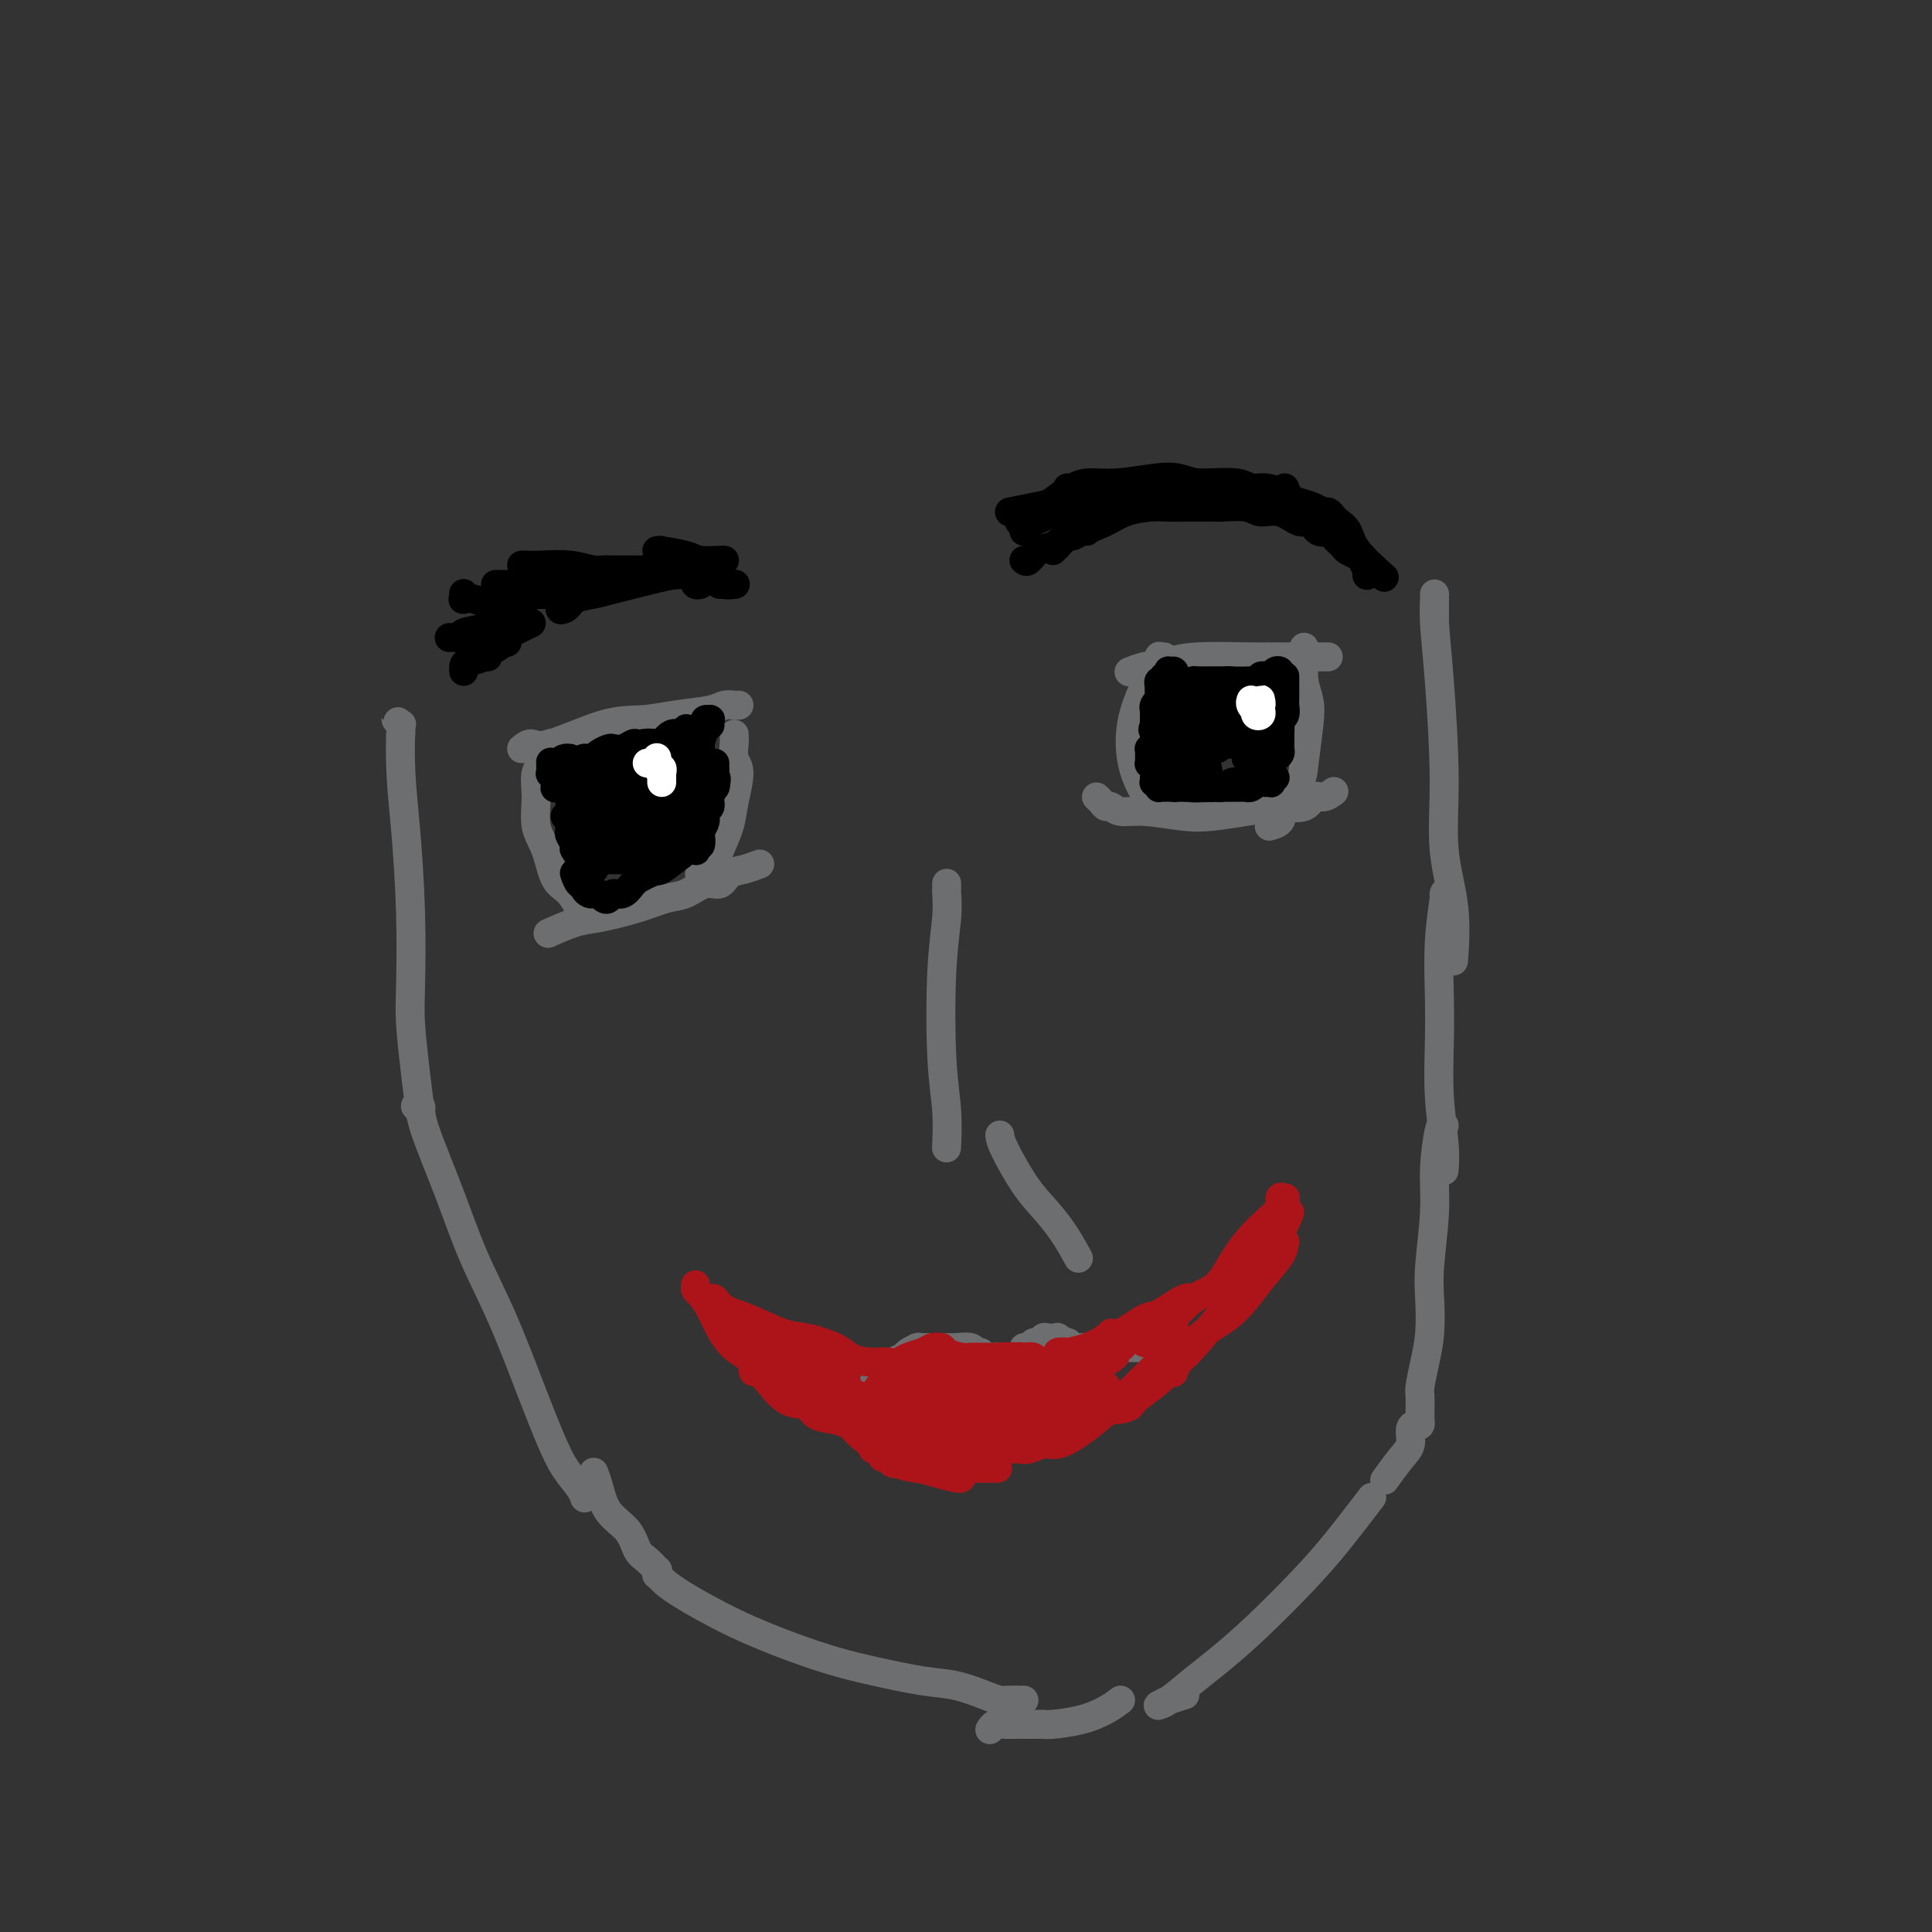 <svg viewBox='0 0 400 400' version='1.1' xmlns='http://www.w3.org/2000/svg' xmlns:xlink='http://www.w3.org/1999/xlink'><rect x="0" y="0" width="400" height="400" fill="#333333" stroke="none"/><g fill='none' stroke='#6D6E70' stroke-width='6' stroke-linecap='round' stroke-linejoin='round'><path d='M83,152c-0.038,-0.886 -0.077,-1.771 0,-2c0.077,-0.229 0.269,0.199 0,0c-0.269,-0.199 -0.997,-1.024 -1,-1c-0.003,0.024 0.721,0.897 1,1c0.279,0.103 0.113,-0.564 0,1c-0.113,1.564 -0.175,5.358 0,9c0.175,3.642 0.585,7.131 1,12c0.415,4.869 0.833,11.117 1,17c0.167,5.883 0.083,11.402 0,15c-0.083,3.598 -0.167,5.274 0,8c0.167,2.726 0.583,6.503 1,10c0.417,3.497 0.833,6.713 1,8c0.167,1.287 0.083,0.643 0,0'/><path d='M87,230c0.144,-0.403 0.288,-0.805 0,-1c-0.288,-0.195 -1.009,-0.182 -1,0c0.009,0.182 0.748,0.533 1,1c0.252,0.467 0.016,1.052 1,4c0.984,2.948 3.187,8.261 5,13c1.813,4.739 3.237,8.903 5,13c1.763,4.097 3.866,8.126 6,13c2.134,4.874 4.299,10.592 6,15c1.701,4.408 2.939,7.507 4,10c1.061,2.493 1.944,4.380 3,6c1.056,1.620 2.284,2.975 3,4c0.716,1.025 0.919,1.722 1,2c0.081,0.278 0.041,0.139 0,0'/><path d='M123,305c0.022,0.057 0.044,0.114 0,0c-0.044,-0.114 -0.153,-0.399 0,0c0.153,0.399 0.568,1.482 1,3c0.432,1.518 0.880,3.472 2,5c1.120,1.528 2.913,2.629 4,4c1.087,1.371 1.468,3.012 2,4c0.532,0.988 1.214,1.322 2,2c0.786,0.678 1.677,1.700 2,2c0.323,0.300 0.079,-0.124 0,0c-0.079,0.124 0.006,0.794 0,1c-0.006,0.206 -0.105,-0.051 0,0c0.105,0.051 0.413,0.412 1,1c0.587,0.588 1.453,1.403 4,3c2.547,1.597 6.774,3.976 11,6c4.226,2.024 8.452,3.693 12,5c3.548,1.307 6.417,2.252 9,3c2.583,0.748 4.880,1.300 8,2c3.120,0.700 7.062,1.546 10,2c2.938,0.454 4.871,0.514 7,1c2.129,0.486 4.455,1.398 6,2c1.545,0.602 2.309,0.893 3,1c0.691,0.107 1.309,0.029 2,0c0.691,-0.029 1.455,-0.008 2,0c0.545,0.008 0.870,0.002 1,0c0.130,-0.002 0.065,-0.001 0,0'/><path d='M297,129c0.000,-0.641 0.000,-1.281 0,-2c-0.000,-0.719 -0.001,-1.516 0,-2c0.001,-0.484 0.003,-0.655 0,-1c-0.003,-0.345 -0.011,-0.864 0,-1c0.011,-0.136 0.039,0.111 0,1c-0.039,0.889 -0.147,2.420 0,5c0.147,2.580 0.547,6.209 1,12c0.453,5.791 0.958,13.742 1,20c0.042,6.258 -0.381,10.822 0,15c0.381,4.178 1.564,7.971 2,12c0.436,4.029 0.125,8.294 0,10c-0.125,1.706 -0.062,0.853 0,0'/><path d='M299,185c-0.030,0.087 -0.060,0.174 0,0c0.060,-0.174 0.211,-0.610 0,1c-0.211,1.610 -0.785,5.266 -1,9c-0.215,3.734 -0.072,7.548 0,11c0.072,3.452 0.072,6.544 0,10c-0.072,3.456 -0.215,7.277 0,11c0.215,3.723 0.789,7.349 1,10c0.211,2.651 0.060,4.329 0,5c-0.060,0.671 -0.030,0.336 0,0'/><path d='M299,233c-0.301,-0.288 -0.603,-0.576 -1,1c-0.397,1.576 -0.890,5.014 -1,8c-0.110,2.986 0.164,5.518 0,9c-0.164,3.482 -0.766,7.914 -1,11c-0.234,3.086 -0.101,4.828 0,7c0.101,2.172 0.171,4.776 0,7c-0.171,2.224 -0.582,4.068 -1,6c-0.418,1.932 -0.844,3.951 -1,5c-0.156,1.049 -0.042,1.128 0,2c0.042,0.872 0.012,2.539 0,3c-0.012,0.461 -0.006,-0.283 0,0c0.006,0.283 0.012,1.594 0,2c-0.012,0.406 -0.040,-0.092 0,0c0.040,0.092 0.150,0.774 0,1c-0.150,0.226 -0.559,-0.005 -1,0c-0.441,0.005 -0.914,0.247 -1,1c-0.086,0.753 0.214,2.016 0,3c-0.214,0.984 -0.942,1.688 -2,3c-1.058,1.312 -2.445,3.232 -3,4c-0.555,0.768 -0.277,0.384 0,0'/><path d='M284,310c-2.412,3.151 -4.825,6.302 -7,9c-2.175,2.698 -4.113,4.944 -7,8c-2.887,3.056 -6.725,6.924 -10,10c-3.275,3.076 -5.989,5.361 -8,7c-2.011,1.639 -3.319,2.633 -5,4c-1.681,1.367 -3.735,3.109 -5,4c-1.265,0.891 -1.739,0.932 -2,1c-0.261,0.068 -0.307,0.163 0,0c0.307,-0.163 0.967,-0.582 2,-1c1.033,-0.418 2.438,-0.834 3,-1c0.562,-0.166 0.281,-0.083 0,0'/><path d='M232,352c-0.867,0.649 -1.734,1.298 -3,2c-1.266,0.702 -2.932,1.456 -5,2c-2.068,0.544 -4.540,0.878 -6,1c-1.460,0.122 -1.909,0.033 -2,0c-0.091,-0.033 0.177,-0.009 0,0c-0.177,0.009 -0.799,0.003 -1,0c-0.201,-0.003 0.020,-0.002 0,0c-0.020,0.002 -0.282,0.004 -1,0c-0.718,-0.004 -1.891,-0.015 -3,0c-1.109,0.015 -2.153,0.056 -3,0c-0.847,-0.056 -1.497,-0.207 -2,0c-0.503,0.207 -0.858,0.774 -1,1c-0.142,0.226 -0.071,0.113 0,0'/><path d='M108,155c0.673,-0.538 1.345,-1.075 2,-1c0.655,0.075 1.292,0.764 4,0c2.708,-0.764 7.488,-2.979 11,-4c3.512,-1.021 5.758,-0.848 8,-1c2.242,-0.152 4.481,-0.629 7,-1c2.519,-0.371 5.320,-0.635 7,-1c1.680,-0.365 2.240,-0.830 3,-1c0.760,-0.170 1.719,-0.046 2,0c0.281,0.046 -0.117,0.012 0,0c0.117,-0.012 0.748,-0.004 1,0c0.252,0.004 0.126,0.002 0,0'/><path d='M234,139c-0.215,0.091 -0.430,0.182 0,0c0.430,-0.182 1.504,-0.637 3,-1c1.496,-0.363 3.413,-0.633 5,-1c1.587,-0.367 2.842,-0.830 6,-1c3.158,-0.170 8.217,-0.045 11,0c2.783,0.045 3.288,0.012 4,0c0.712,-0.012 1.629,-0.003 3,0c1.371,0.003 3.194,0.001 4,0c0.806,-0.001 0.594,-0.000 1,0c0.406,0.000 1.428,0.000 2,0c0.572,-0.000 0.692,-0.000 1,0c0.308,0.000 0.802,0.000 1,0c0.198,-0.000 0.099,-0.000 0,0'/><path d='M114,193c-0.468,0.208 -0.937,0.417 0,0c0.937,-0.417 3.278,-1.458 5,-2c1.722,-0.542 2.824,-0.584 5,-1c2.176,-0.416 5.426,-1.206 8,-2c2.574,-0.794 4.471,-1.593 6,-2c1.529,-0.407 2.691,-0.424 4,-1c1.309,-0.576 2.764,-1.713 4,-2c1.236,-0.287 2.251,0.277 3,0c0.749,-0.277 1.232,-1.394 2,-2c0.768,-0.606 1.822,-0.702 3,-1c1.178,-0.298 2.479,-0.800 3,-1c0.521,-0.200 0.260,-0.100 0,0'/><path d='M227,165c0.330,0.301 0.661,0.601 1,1c0.339,0.399 0.687,0.895 1,1c0.313,0.105 0.591,-0.181 1,0c0.409,0.181 0.950,0.830 2,1c1.050,0.170 2.611,-0.140 5,0c2.389,0.140 5.607,0.731 8,1c2.393,0.269 3.961,0.218 6,0c2.039,-0.218 4.549,-0.602 7,-1c2.451,-0.398 4.844,-0.810 6,-1c1.156,-0.190 1.074,-0.160 2,0c0.926,0.160 2.862,0.449 4,0c1.138,-0.449 1.480,-1.636 2,-2c0.520,-0.364 1.217,0.094 2,0c0.783,-0.094 1.652,-0.741 2,-1c0.348,-0.259 0.174,-0.129 0,0'/><path d='M241,136c-0.440,0.036 -0.881,0.073 -1,0c-0.119,-0.073 0.083,-0.255 0,0c-0.083,0.255 -0.452,0.947 -1,2c-0.548,1.053 -1.275,2.467 -2,4c-0.725,1.533 -1.446,3.185 -2,5c-0.554,1.815 -0.940,3.793 -1,6c-0.060,2.207 0.205,4.644 1,7c0.795,2.356 2.120,4.632 3,6c0.880,1.368 1.314,1.830 2,2c0.686,0.170 1.625,0.049 2,0c0.375,-0.049 0.188,-0.024 0,0'/><path d='M270,134c-0.008,0.292 -0.015,0.583 0,1c0.015,0.417 0.053,0.958 0,2c-0.053,1.042 -0.197,2.584 0,4c0.197,1.416 0.736,2.707 1,4c0.264,1.293 0.255,2.588 0,5c-0.255,2.412 -0.755,5.942 -1,8c-0.245,2.058 -0.234,2.642 -1,4c-0.766,1.358 -2.308,3.488 -3,5c-0.692,1.512 -0.532,2.407 -1,3c-0.468,0.593 -1.562,0.884 -2,1c-0.438,0.116 -0.219,0.058 0,0'/><path d='M114,154c-0.014,-0.069 -0.028,-0.138 0,0c0.028,0.138 0.097,0.483 0,1c-0.097,0.517 -0.360,1.206 -1,2c-0.640,0.794 -1.659,1.694 -2,3c-0.341,1.306 -0.005,3.019 0,5c0.005,1.981 -0.320,4.231 0,6c0.320,1.769 1.284,3.059 2,5c0.716,1.941 1.184,4.534 2,6c0.816,1.466 1.982,1.805 3,3c1.018,1.195 1.890,3.245 3,4c1.110,0.755 2.460,0.216 3,0c0.540,-0.216 0.270,-0.108 0,0'/><path d='M152,152c0.037,0.556 0.074,1.113 0,2c-0.074,0.887 -0.261,2.105 0,3c0.261,0.895 0.968,1.465 1,3c0.032,1.535 -0.612,4.033 -1,6c-0.388,1.967 -0.521,3.403 -1,5c-0.479,1.597 -1.304,3.356 -2,5c-0.696,1.644 -1.264,3.173 -2,4c-0.736,0.827 -1.639,0.950 -2,1c-0.361,0.050 -0.181,0.025 0,0'/></g>
<g fill='none' stroke='#000000' stroke-width='6' stroke-linecap='round' stroke-linejoin='round'><path d='M114,158c0.002,0.061 0.004,0.121 0,0c-0.004,-0.121 -0.015,-0.425 0,0c0.015,0.425 0.057,1.578 0,2c-0.057,0.422 -0.211,0.113 0,0c0.211,-0.113 0.788,-0.030 1,0c0.212,0.030 0.061,0.009 0,0c-0.061,-0.009 -0.030,-0.004 0,0'/><path d='M118,157c-0.301,-0.038 -0.603,-0.077 -1,0c-0.397,0.077 -0.891,0.269 -1,1c-0.109,0.731 0.167,2.000 0,3c-0.167,1.000 -0.777,1.732 -1,2c-0.223,0.268 -0.060,0.072 0,0c0.060,-0.072 0.017,-0.021 0,0c-0.017,0.021 -0.009,0.010 0,0'/><path d='M119,160c0.113,0.241 0.226,0.482 0,1c-0.226,0.518 -0.793,1.314 -1,2c-0.207,0.686 -0.056,1.262 0,2c0.056,0.738 0.016,1.640 0,2c-0.016,0.360 -0.008,0.180 0,0'/><path d='M122,158c0.091,0.158 0.182,0.317 0,1c-0.182,0.683 -0.637,1.892 -1,3c-0.363,1.108 -0.633,2.115 -1,3c-0.367,0.885 -0.830,1.650 -1,3c-0.170,1.350 -0.046,3.287 0,4c0.046,0.713 0.013,0.204 0,0c-0.013,-0.204 -0.007,-0.102 0,0'/><path d='M123,160c0.166,0.613 0.332,1.226 0,2c-0.332,0.774 -1.161,1.710 -2,3c-0.839,1.290 -1.689,2.933 -2,4c-0.311,1.067 -0.084,1.556 0,2c0.084,0.444 0.024,0.841 0,1c-0.024,0.159 -0.012,0.079 0,0'/><path d='M124,157c0.120,-0.388 0.240,-0.775 0,0c-0.240,0.775 -0.838,2.713 -1,4c-0.162,1.287 0.114,1.925 0,3c-0.114,1.075 -0.619,2.589 -1,4c-0.381,1.411 -0.638,2.718 -1,4c-0.362,1.282 -0.828,2.537 -1,3c-0.172,0.463 -0.049,0.132 0,0c0.049,-0.132 0.025,-0.066 0,0'/><path d='M125,157c-0.301,0.455 -0.602,0.910 -1,2c-0.398,1.090 -0.892,2.814 -1,4c-0.108,1.186 0.171,1.833 0,3c-0.171,1.167 -0.792,2.855 -1,4c-0.208,1.145 -0.003,1.746 0,2c0.003,0.254 -0.195,0.161 0,0c0.195,-0.161 0.783,-0.389 1,-1c0.217,-0.611 0.062,-1.603 0,-2c-0.062,-0.397 -0.031,-0.198 0,0'/><path d='M126,160c-0.332,0.571 -0.664,1.142 -1,2c-0.336,0.858 -0.674,2.002 -1,3c-0.326,0.998 -0.638,1.849 -1,3c-0.362,1.151 -0.773,2.602 -1,4c-0.227,1.398 -0.271,2.742 0,3c0.271,0.258 0.856,-0.570 1,-1c0.144,-0.430 -0.154,-0.462 0,-1c0.154,-0.538 0.758,-1.582 1,-2c0.242,-0.418 0.121,-0.209 0,0'/><path d='M127,161c0.091,0.196 0.182,0.391 0,1c-0.182,0.609 -0.637,1.631 -1,3c-0.363,1.369 -0.633,3.085 -1,5c-0.367,1.915 -0.830,4.029 -1,5c-0.170,0.971 -0.046,0.800 0,1c0.046,0.200 0.013,0.771 0,1c-0.013,0.229 -0.007,0.114 0,0'/><path d='M129,158c-0.870,1.788 -1.740,3.577 -2,5c-0.260,1.423 0.091,2.482 0,4c-0.091,1.518 -0.624,3.496 -1,5c-0.376,1.504 -0.594,2.536 -1,3c-0.406,0.464 -0.998,0.362 -1,1c-0.002,0.638 0.588,2.016 1,2c0.412,-0.016 0.647,-1.427 1,-2c0.353,-0.573 0.826,-0.308 1,-1c0.174,-0.692 0.050,-2.341 0,-3c-0.050,-0.659 -0.025,-0.330 0,0'/><path d='M131,161c-0.293,0.267 -0.586,0.534 -1,1c-0.414,0.466 -0.948,1.130 -1,2c-0.052,0.870 0.376,1.947 0,3c-0.376,1.053 -1.558,2.082 -2,3c-0.442,0.918 -0.143,1.723 0,2c0.143,0.277 0.129,0.024 0,0c-0.129,-0.024 -0.375,0.179 0,0c0.375,-0.179 1.370,-0.741 2,-2c0.630,-1.259 0.894,-3.217 1,-4c0.106,-0.783 0.053,-0.392 0,0'/><path d='M132,161c-0.453,0.353 -0.907,0.707 -1,2c-0.093,1.293 0.174,3.526 0,5c-0.174,1.474 -0.789,2.188 -1,3c-0.211,0.812 -0.018,1.723 0,2c0.018,0.277 -0.140,-0.080 0,0c0.140,0.080 0.576,0.599 1,0c0.424,-0.599 0.835,-2.314 1,-3c0.165,-0.686 0.082,-0.343 0,0'/><path d='M133,162c-0.454,-0.030 -0.907,-0.061 -1,1c-0.093,1.061 0.175,3.213 0,5c-0.175,1.787 -0.794,3.210 -1,4c-0.206,0.790 0.001,0.947 0,1c-0.001,0.053 -0.210,0.003 0,0c0.210,-0.003 0.840,0.040 1,0c0.160,-0.040 -0.149,-0.165 0,-1c0.149,-0.835 0.757,-2.382 1,-3c0.243,-0.618 0.122,-0.309 0,0'/><path d='M136,158c-0.876,1.193 -1.753,2.386 -2,4c-0.247,1.614 0.134,3.649 0,5c-0.134,1.351 -0.784,2.019 -1,3c-0.216,0.981 0.002,2.276 0,3c-0.002,0.724 -0.225,0.876 0,1c0.225,0.124 0.897,0.219 1,0c0.103,-0.219 -0.365,-0.752 0,-2c0.365,-1.248 1.562,-3.210 2,-5c0.438,-1.790 0.117,-3.408 0,-5c-0.117,-1.592 -0.031,-3.158 0,-4c0.031,-0.842 0.008,-0.961 0,-1c-0.008,-0.039 -0.002,0.000 0,0c0.002,-0.000 0.001,-0.040 0,1c-0.001,1.040 -0.001,3.161 0,5c0.001,1.839 0.003,3.395 0,5c-0.003,1.605 -0.012,3.260 0,4c0.012,0.740 0.044,0.564 0,1c-0.044,0.436 -0.166,1.482 0,2c0.166,0.518 0.619,0.507 1,0c0.381,-0.507 0.691,-1.509 1,-3c0.309,-1.491 0.619,-3.470 1,-5c0.381,-1.530 0.834,-2.610 1,-4c0.166,-1.390 0.045,-3.090 0,-4c-0.045,-0.910 -0.013,-1.029 0,-1c0.013,0.029 0.007,0.207 0,0c-0.007,-0.207 -0.016,-0.799 0,0c0.016,0.799 0.056,2.987 0,4c-0.056,1.013 -0.207,0.850 0,1c0.207,0.150 0.774,0.614 1,1c0.226,0.386 0.113,0.693 0,1'/><path d='M141,165c0.110,1.002 -0.115,0.506 0,0c0.115,-0.506 0.569,-1.021 1,-2c0.431,-0.979 0.837,-2.423 1,-3c0.163,-0.577 0.081,-0.289 0,0'/><path d='M142,151c0.068,-0.129 0.137,-0.259 0,0c-0.137,0.259 -0.478,0.905 -1,1c-0.522,0.095 -1.225,-0.363 -2,0c-0.775,0.363 -1.622,1.547 -2,2c-0.378,0.453 -0.285,0.177 -1,0c-0.715,-0.177 -2.236,-0.254 -3,0c-0.764,0.254 -0.769,0.837 -1,1c-0.231,0.163 -0.687,-0.096 -1,0c-0.313,0.096 -0.483,0.548 -1,1c-0.517,0.452 -1.382,0.906 -2,1c-0.618,0.094 -0.988,-0.171 -1,0c-0.012,0.171 0.333,0.778 0,1c-0.333,0.222 -1.343,0.060 -2,0c-0.657,-0.060 -0.959,-0.016 -1,0c-0.041,0.016 0.181,0.004 0,0c-0.181,-0.004 -0.763,-0.000 -1,0c-0.237,0.000 -0.129,-0.004 0,0c0.129,0.004 0.281,0.015 0,0c-0.281,-0.015 -0.993,-0.057 -1,0c-0.007,0.057 0.692,0.211 1,0c0.308,-0.211 0.227,-0.789 0,-1c-0.227,-0.211 -0.600,-0.057 -1,0c-0.400,0.057 -0.829,0.016 -1,0c-0.171,-0.016 -0.086,-0.008 0,0'/><path d='M121,157c-3.075,0.916 -0.261,0.207 1,0c1.261,-0.207 0.971,0.089 1,0c0.029,-0.089 0.379,-0.564 1,-1c0.621,-0.436 1.514,-0.835 2,-1c0.486,-0.165 0.567,-0.097 1,0c0.433,0.097 1.219,0.222 2,0c0.781,-0.222 1.557,-0.791 2,-1c0.443,-0.209 0.553,-0.056 1,0c0.447,0.056 1.232,0.016 2,0c0.768,-0.016 1.520,-0.008 2,0c0.480,0.008 0.689,0.016 1,0c0.311,-0.016 0.724,-0.057 1,0c0.276,0.057 0.414,0.211 1,0c0.586,-0.211 1.619,-0.788 2,-1c0.381,-0.212 0.109,-0.061 0,0c-0.109,0.061 -0.054,0.030 0,0'/><path d='M144,160c-0.030,0.310 -0.060,0.619 0,1c0.060,0.381 0.208,0.833 0,1c-0.208,0.167 -0.774,0.048 -1,0c-0.226,-0.048 -0.113,-0.024 0,0'/><path d='M143,158c-0.415,-0.174 -0.829,-0.348 -1,0c-0.171,0.348 -0.098,1.218 0,2c0.098,0.782 0.222,1.478 0,2c-0.222,0.522 -0.791,0.871 -1,1c-0.209,0.129 -0.060,0.037 0,0c0.060,-0.037 0.030,-0.018 0,0'/><path d='M144,153c-0.030,0.386 -0.060,0.772 0,1c0.060,0.228 0.211,0.300 0,1c-0.211,0.700 -0.785,2.030 -1,3c-0.215,0.970 -0.071,1.580 0,2c0.071,0.420 0.071,0.649 0,1c-0.071,0.351 -0.211,0.825 0,1c0.211,0.175 0.775,0.050 1,0c0.225,-0.050 0.113,-0.025 0,0'/><path d='M145,154c0.000,0.017 0.000,0.033 0,0c-0.000,-0.033 -0.000,-0.116 0,0c0.000,0.116 0.001,0.432 0,1c-0.001,0.568 -0.004,1.387 0,2c0.004,0.613 0.016,1.020 0,2c-0.016,0.980 -0.060,2.535 0,4c0.060,1.465 0.222,2.842 0,4c-0.222,1.158 -0.830,2.096 -1,3c-0.170,0.904 0.098,1.773 0,2c-0.098,0.227 -0.562,-0.186 -1,0c-0.438,0.186 -0.849,0.973 -1,1c-0.151,0.027 -0.043,-0.707 0,-1c0.043,-0.293 0.022,-0.147 0,0'/><path d='M143,165c-0.023,0.349 -0.045,0.699 0,1c0.045,0.301 0.159,0.555 0,1c-0.159,0.445 -0.591,1.083 -1,2c-0.409,0.917 -0.795,2.114 -1,3c-0.205,0.886 -0.230,1.460 -1,2c-0.770,0.540 -2.286,1.046 -3,2c-0.714,0.954 -0.628,2.354 -1,3c-0.372,0.646 -1.203,0.536 -2,1c-0.797,0.464 -1.562,1.501 -2,2c-0.438,0.499 -0.551,0.460 -1,1c-0.449,0.540 -1.233,1.658 -2,2c-0.767,0.342 -1.515,-0.090 -2,0c-0.485,0.090 -0.707,0.704 -1,1c-0.293,0.296 -0.657,0.273 -1,0c-0.343,-0.273 -0.666,-0.795 -1,-1c-0.334,-0.205 -0.681,-0.091 -1,0c-0.319,0.091 -0.611,0.161 -1,0c-0.389,-0.161 -0.875,-0.551 -1,-1c-0.125,-0.449 0.111,-0.955 0,-1c-0.111,-0.045 -0.568,0.373 -1,0c-0.432,-0.373 -0.838,-1.535 -1,-2c-0.162,-0.465 -0.081,-0.232 0,0'/><path d='M117,169c0.413,0.211 0.827,0.423 1,1c0.173,0.577 0.107,1.520 0,2c-0.107,0.480 -0.254,0.495 0,1c0.254,0.505 0.908,1.498 1,2c0.092,0.502 -0.378,0.513 0,1c0.378,0.487 1.604,1.449 2,2c0.396,0.551 -0.037,0.691 0,1c0.037,0.309 0.546,0.787 1,1c0.454,0.213 0.854,0.162 1,0c0.146,-0.162 0.039,-0.435 0,-1c-0.039,-0.565 -0.011,-1.421 0,-2c0.011,-0.579 0.003,-0.880 0,-1c-0.003,-0.120 -0.002,-0.060 0,0'/><path d='M118,168c-0.004,0.366 -0.008,0.732 0,1c0.008,0.268 0.029,0.439 0,1c-0.029,0.561 -0.106,1.512 0,2c0.106,0.488 0.395,0.513 1,1c0.605,0.487 1.525,1.437 2,2c0.475,0.563 0.507,0.739 1,1c0.493,0.261 1.449,0.606 2,1c0.551,0.394 0.696,0.838 1,1c0.304,0.162 0.768,0.043 1,0c0.232,-0.043 0.233,-0.011 1,0c0.767,0.011 2.299,0.000 3,0c0.701,-0.000 0.570,0.010 1,0c0.430,-0.010 1.422,-0.041 2,0c0.578,0.041 0.743,0.155 1,0c0.257,-0.155 0.605,-0.578 1,-1c0.395,-0.422 0.837,-0.845 1,-1c0.163,-0.155 0.047,-0.044 0,0c-0.047,0.044 -0.023,0.022 0,0'/><path d='M132,176c0.002,0.031 0.005,0.062 0,0c-0.005,-0.062 -0.017,-0.217 0,0c0.017,0.217 0.062,0.804 0,1c-0.062,0.196 -0.231,-0.001 0,0c0.231,0.001 0.861,0.199 1,0c0.139,-0.199 -0.212,-0.796 0,-1c0.212,-0.204 0.989,-0.016 1,0c0.011,0.016 -0.743,-0.139 -1,0c-0.257,0.139 -0.015,0.572 0,1c0.015,0.428 -0.195,0.849 0,1c0.195,0.151 0.794,0.030 1,0c0.206,-0.030 0.017,0.030 0,0c-0.017,-0.030 0.138,-0.152 0,0c-0.138,0.152 -0.570,0.577 -1,1c-0.430,0.423 -0.857,0.845 -1,1c-0.143,0.155 -0.002,0.043 0,0c0.002,-0.043 -0.135,-0.015 0,0c0.135,0.015 0.543,0.019 1,0c0.457,-0.019 0.964,-0.061 1,0c0.036,0.061 -0.397,0.227 0,0c0.397,-0.227 1.626,-0.845 2,-1c0.374,-0.155 -0.106,0.154 0,0c0.106,-0.154 0.798,-0.772 1,-1c0.202,-0.228 -0.085,-0.065 0,0c0.085,0.065 0.543,0.033 1,0'/><path d='M138,178c1.167,-0.250 1.083,0.125 1,0c-0.083,-0.125 -0.167,-0.752 0,-1c0.167,-0.248 0.585,-0.119 1,0c0.415,0.119 0.828,0.228 1,0c0.172,-0.228 0.103,-0.793 0,-1c-0.103,-0.207 -0.239,-0.055 0,0c0.239,0.055 0.852,0.015 1,0c0.148,-0.015 -0.170,-0.003 0,0c0.170,0.003 0.829,-0.004 1,0c0.171,0.004 -0.147,0.017 0,0c0.147,-0.017 0.758,-0.064 1,0c0.242,0.064 0.116,0.239 0,0c-0.116,-0.239 -0.223,-0.893 0,-1c0.223,-0.107 0.777,0.332 1,0c0.223,-0.332 0.116,-1.436 0,-2c-0.116,-0.564 -0.242,-0.587 0,-1c0.242,-0.413 0.853,-1.214 1,-2c0.147,-0.786 -0.171,-1.556 0,-2c0.171,-0.444 0.829,-0.562 1,-1c0.171,-0.438 -0.146,-1.195 0,-2c0.146,-0.805 0.756,-1.659 1,-2c0.244,-0.341 0.122,-0.171 0,0'/><path d='M148,163c0.619,-2.415 0.166,-1.954 0,-2c-0.166,-0.046 -0.044,-0.601 0,-1c0.044,-0.399 0.012,-0.643 0,-1c-0.012,-0.357 -0.003,-0.827 0,-1c0.003,-0.173 0.001,-0.049 0,0c-0.001,0.049 -0.000,0.025 0,0'/><path d='M147,150c-0.002,-0.031 -0.004,-0.062 0,0c0.004,0.062 0.015,0.216 0,0c-0.015,-0.216 -0.056,-0.802 0,-1c0.056,-0.198 0.207,-0.007 0,0c-0.207,0.007 -0.774,-0.170 -1,0c-0.226,0.170 -0.113,0.688 0,1c0.113,0.312 0.226,0.417 0,1c-0.226,0.583 -0.791,1.643 -1,3c-0.209,1.357 -0.060,3.010 0,4c0.060,0.990 0.032,1.317 0,2c-0.032,0.683 -0.069,1.721 0,3c0.069,1.279 0.243,2.799 0,4c-0.243,1.201 -0.903,2.085 -1,3c-0.097,0.915 0.368,1.863 0,3c-0.368,1.137 -1.568,2.465 -2,3c-0.432,0.535 -0.095,0.277 -1,1c-0.905,0.723 -3.052,2.429 -4,3c-0.948,0.571 -0.697,0.009 -1,0c-0.303,-0.009 -1.158,0.536 -2,1c-0.842,0.464 -1.669,0.847 -2,1c-0.331,0.153 -0.165,0.077 0,0'/><path d='M243,140c0.008,-0.423 0.016,-0.847 0,-1c-0.016,-0.153 -0.056,-0.037 0,0c0.056,0.037 0.207,-0.005 0,0c-0.207,0.005 -0.772,0.058 -1,0c-0.228,-0.058 -0.117,-0.227 0,0c0.117,0.227 0.242,0.849 0,1c-0.242,0.151 -0.849,-0.171 -1,0c-0.151,0.171 0.156,0.833 0,1c-0.156,0.167 -0.774,-0.161 -1,0c-0.226,0.161 -0.061,0.813 0,1c0.061,0.187 0.016,-0.089 0,0c-0.016,0.089 -0.003,0.545 0,1c0.003,0.455 -0.003,0.909 0,1c0.003,0.091 0.015,-0.182 0,0c-0.015,0.182 -0.057,0.819 0,1c0.057,0.181 0.211,-0.092 0,0c-0.211,0.092 -0.789,0.551 -1,1c-0.211,0.449 -0.057,0.890 0,1c0.057,0.110 0.015,-0.110 0,0c-0.015,0.110 -0.004,0.552 0,1c0.004,0.448 0.001,0.904 0,1c-0.001,0.096 -0.000,-0.166 0,0c0.000,0.166 0.000,0.762 0,1c-0.000,0.238 -0.000,0.119 0,0'/><path d='M239,150c-0.619,1.710 -0.166,0.984 0,1c0.166,0.016 0.044,0.775 0,1c-0.044,0.225 -0.011,-0.084 0,0c0.011,0.084 -0.001,0.562 0,1c0.001,0.438 0.014,0.834 0,1c-0.014,0.166 -0.056,0.100 0,0c0.056,-0.100 0.211,-0.233 0,0c-0.211,0.233 -0.789,0.832 -1,1c-0.211,0.168 -0.056,-0.095 0,0c0.056,0.095 0.014,0.547 0,1c-0.014,0.453 -0.000,0.905 0,1c0.000,0.095 -0.014,-0.168 0,0c0.014,0.168 0.056,0.767 0,1c-0.056,0.233 -0.211,0.100 0,0c0.211,-0.100 0.789,-0.168 1,0c0.211,0.168 0.057,0.571 0,1c-0.057,0.429 -0.015,0.886 0,1c0.015,0.114 0.003,-0.113 0,0c-0.003,0.113 0.003,0.565 0,1c-0.003,0.435 -0.015,0.852 0,1c0.015,0.148 0.056,0.025 0,0c-0.056,-0.025 -0.208,0.046 0,0c0.208,-0.046 0.777,-0.208 1,0c0.223,0.208 0.101,0.788 0,1c-0.101,0.212 -0.182,0.057 0,0c0.182,-0.057 0.626,-0.015 1,0c0.374,0.015 0.678,0.004 1,0c0.322,-0.004 0.661,-0.002 1,0'/><path d='M243,163c0.632,0.155 0.210,0.041 0,0c-0.210,-0.041 -0.210,-0.011 0,0c0.210,0.011 0.630,0.003 1,0c0.370,-0.003 0.692,-0.001 1,0c0.308,0.001 0.604,0.000 1,0c0.396,-0.000 0.894,-0.000 1,0c0.106,0.000 -0.178,0.000 0,0c0.178,-0.000 0.817,-0.000 1,0c0.183,0.000 -0.092,0.000 0,0c0.092,-0.000 0.551,-0.000 1,0c0.449,0.000 0.890,0.000 1,0c0.110,-0.000 -0.110,-0.000 0,0c0.110,0.000 0.551,-0.000 1,0c0.449,0.000 0.908,0.000 1,0c0.092,-0.000 -0.183,-0.000 0,0c0.183,0.000 0.823,0.000 1,0c0.177,-0.000 -0.110,-0.000 0,0c0.110,0.000 0.617,0.000 1,0c0.383,-0.000 0.641,-0.000 1,0c0.359,0.000 0.818,0.000 1,0c0.182,-0.000 0.086,-0.000 0,0c-0.086,0.000 -0.164,0.001 0,0c0.164,-0.001 0.570,-0.004 1,0c0.430,0.004 0.885,0.015 1,0c0.115,-0.015 -0.109,-0.057 0,0c0.109,0.057 0.551,0.211 1,0c0.449,-0.211 0.905,-0.789 1,-1c0.095,-0.211 -0.170,-0.057 0,0c0.170,0.057 0.777,0.015 1,0c0.223,-0.015 0.064,-0.004 0,0c-0.064,0.004 -0.032,0.002 0,0'/><path d='M261,162c2.952,-0.150 1.330,-0.026 1,0c-0.330,0.026 0.630,-0.045 1,0c0.370,0.045 0.151,0.208 0,0c-0.151,-0.208 -0.233,-0.787 0,-1c0.233,-0.213 0.781,-0.061 1,0c0.219,0.061 0.110,0.030 0,0'/><path d='M266,140c0.000,0.416 0.000,0.832 0,1c-0.000,0.168 -0.000,0.086 0,0c0.000,-0.086 0.000,-0.178 0,0c-0.000,0.178 -0.000,0.624 0,1c0.000,0.376 0.001,0.682 0,1c-0.001,0.318 -0.004,0.649 0,1c0.004,0.351 0.015,0.723 0,1c-0.015,0.277 -0.057,0.458 0,1c0.057,0.542 0.211,1.445 0,2c-0.211,0.555 -0.789,0.761 -1,1c-0.211,0.239 -0.057,0.512 0,1c0.057,0.488 0.016,1.192 0,2c-0.016,0.808 -0.007,1.722 0,2c0.007,0.278 0.012,-0.079 0,0c-0.012,0.079 -0.039,0.595 0,1c0.039,0.405 0.146,0.700 0,1c-0.146,0.300 -0.546,0.605 -1,1c-0.454,0.395 -0.963,0.880 -1,1c-0.037,0.120 0.398,-0.127 0,0c-0.398,0.127 -1.629,0.626 -2,1c-0.371,0.374 0.118,0.622 0,1c-0.118,0.378 -0.843,0.885 -1,1c-0.157,0.115 0.252,-0.162 0,0c-0.252,0.162 -1.167,0.761 -2,1c-0.833,0.239 -1.585,0.116 -2,0c-0.415,-0.116 -0.493,-0.227 -1,0c-0.507,0.227 -1.444,0.792 -2,1c-0.556,0.208 -0.730,0.059 -1,0c-0.270,-0.059 -0.635,-0.030 -1,0'/><path d='M251,163c-1.200,0.159 -0.702,0.058 -1,0c-0.298,-0.058 -1.394,-0.071 -2,0c-0.606,0.071 -0.722,0.226 -1,0c-0.278,-0.226 -0.720,-0.834 -1,-1c-0.280,-0.166 -0.400,0.110 -1,0c-0.600,-0.110 -1.681,-0.607 -2,-1c-0.319,-0.393 0.125,-0.682 0,-1c-0.125,-0.318 -0.818,-0.663 -1,-1c-0.182,-0.337 0.148,-0.664 0,-1c-0.148,-0.336 -0.772,-0.682 -1,-1c-0.228,-0.318 -0.058,-0.609 0,-1c0.058,-0.391 0.006,-0.882 0,-1c-0.006,-0.118 0.036,0.136 0,0c-0.036,-0.136 -0.150,-0.662 0,-1c0.150,-0.338 0.564,-0.489 1,-1c0.436,-0.511 0.895,-1.381 1,-2c0.105,-0.619 -0.144,-0.987 0,-1c0.144,-0.013 0.682,0.329 1,0c0.318,-0.329 0.416,-1.328 1,-2c0.584,-0.672 1.655,-1.017 2,-1c0.345,0.017 -0.036,0.397 0,0c0.036,-0.397 0.490,-1.570 1,-2c0.510,-0.430 1.076,-0.115 1,0c-0.076,0.115 -0.795,0.031 -1,0c-0.205,-0.031 0.102,-0.008 0,0c-0.102,0.008 -0.615,0.002 -1,0c-0.385,-0.002 -0.642,-0.001 -1,0c-0.358,0.001 -0.817,0.000 -1,0c-0.183,-0.000 -0.092,-0.000 0,0'/><path d='M245,145c-0.461,0.060 -0.113,0.211 0,0c0.113,-0.211 -0.008,-0.785 0,-1c0.008,-0.215 0.146,-0.071 0,0c-0.146,0.071 -0.576,0.067 -1,0c-0.424,-0.067 -0.842,-0.199 -1,0c-0.158,0.199 -0.058,0.729 0,1c0.058,0.271 0.072,0.284 0,0c-0.072,-0.284 -0.230,-0.864 0,-1c0.230,-0.136 0.849,0.174 1,0c0.151,-0.174 -0.166,-0.830 0,-1c0.166,-0.170 0.815,0.147 1,0c0.185,-0.147 -0.092,-0.757 0,-1c0.092,-0.243 0.555,-0.118 1,0c0.445,0.118 0.874,0.228 1,0c0.126,-0.228 -0.051,-0.793 0,-1c0.051,-0.207 0.330,-0.055 1,0c0.670,0.055 1.733,0.015 2,0c0.267,-0.015 -0.260,-0.004 0,0c0.260,0.004 1.307,0.001 2,0c0.693,-0.001 1.031,-0.000 1,0c-0.031,0.000 -0.431,0.000 0,0c0.431,-0.000 1.695,-0.000 2,0c0.305,0.000 -0.347,0.000 -1,0'/><path d='M254,141c1.197,-0.155 -0.310,-0.041 -1,0c-0.690,0.041 -0.564,0.011 -1,0c-0.436,-0.011 -1.434,-0.003 -2,0c-0.566,0.003 -0.700,0.001 -1,0c-0.300,-0.001 -0.767,-0.000 -1,0c-0.233,0.000 -0.232,0.000 0,0c0.232,-0.000 0.696,-0.000 1,0c0.304,0.000 0.448,-0.000 1,0c0.552,0.000 1.514,0.000 2,0c0.486,-0.000 0.497,-0.000 1,0c0.503,0.000 1.497,0.001 2,0c0.503,-0.001 0.516,-0.004 1,0c0.484,0.004 1.439,0.015 2,0c0.561,-0.015 0.729,-0.057 1,0c0.271,0.057 0.646,0.212 1,0c0.354,-0.212 0.686,-0.793 1,-1c0.314,-0.207 0.610,-0.042 1,0c0.390,0.042 0.876,-0.038 1,0c0.124,0.038 -0.113,0.196 0,0c0.113,-0.196 0.576,-0.744 1,-1c0.424,-0.256 0.809,-0.220 1,0c0.191,0.220 0.189,0.622 0,1c-0.189,0.378 -0.566,0.730 -1,1c-0.434,0.270 -0.924,0.457 -1,1c-0.076,0.543 0.264,1.441 0,2c-0.264,0.559 -1.132,0.780 -2,1'/><path d='M261,145c-0.629,0.836 -0.201,-0.075 0,0c0.201,0.075 0.173,1.137 0,2c-0.173,0.863 -0.493,1.527 -1,2c-0.507,0.473 -1.200,0.754 -2,1c-0.800,0.246 -1.707,0.458 -2,1c-0.293,0.542 0.027,1.414 0,2c-0.027,0.586 -0.402,0.886 -1,1c-0.598,0.114 -1.418,0.043 -2,0c-0.582,-0.043 -0.927,-0.058 -1,0c-0.073,0.058 0.124,0.188 0,0c-0.124,-0.188 -0.569,-0.695 -1,-1c-0.431,-0.305 -0.847,-0.407 -1,-1c-0.153,-0.593 -0.044,-1.675 0,-2c0.044,-0.325 0.022,0.108 0,0c-0.022,-0.108 -0.044,-0.757 0,-1c0.044,-0.243 0.153,-0.079 0,0c-0.153,0.079 -0.570,0.075 -1,0c-0.430,-0.075 -0.875,-0.219 -1,0c-0.125,0.219 0.071,0.801 0,1c-0.071,0.199 -0.408,0.016 0,0c0.408,-0.016 1.561,0.136 2,0c0.439,-0.136 0.165,-0.558 0,-1c-0.165,-0.442 -0.222,-0.902 0,-1c0.222,-0.098 0.724,0.167 1,0c0.276,-0.167 0.325,-0.766 0,-1c-0.325,-0.234 -1.025,-0.104 -1,0c0.025,0.104 0.776,0.182 1,0c0.224,-0.182 -0.079,-0.623 0,-1c0.079,-0.377 0.539,-0.688 1,-1'/><path d='M252,145c0.246,-1.079 -0.140,-0.275 0,0c0.140,0.275 0.807,0.021 1,0c0.193,-0.021 -0.088,0.191 0,0c0.088,-0.191 0.545,-0.784 1,-1c0.455,-0.216 0.906,-0.054 1,0c0.094,0.054 -0.171,0.001 0,0c0.171,-0.001 0.779,0.052 1,0c0.221,-0.052 0.056,-0.207 0,0c-0.056,0.207 -0.003,0.775 0,1c0.003,0.225 -0.045,0.105 0,0c0.045,-0.105 0.184,-0.197 0,0c-0.184,0.197 -0.692,0.683 -1,1c-0.308,0.317 -0.415,0.465 -1,1c-0.585,0.535 -1.648,1.458 -2,2c-0.352,0.542 0.007,0.705 0,1c-0.007,0.295 -0.379,0.724 -1,1c-0.621,0.276 -1.491,0.399 -2,1c-0.509,0.601 -0.658,1.681 -1,2c-0.342,0.319 -0.877,-0.121 -1,0c-0.123,0.121 0.167,0.803 0,1c-0.167,0.197 -0.791,-0.091 -1,0c-0.209,0.091 -0.005,0.560 0,1c0.005,0.440 -0.191,0.849 0,1c0.191,0.151 0.769,0.043 1,0c0.231,-0.043 0.116,-0.022 0,0'/><path d='M247,157c-1.275,2.059 -0.461,0.707 0,0c0.461,-0.707 0.569,-0.768 1,-1c0.431,-0.232 1.184,-0.636 2,-1c0.816,-0.364 1.695,-0.688 2,-1c0.305,-0.312 0.036,-0.612 0,-1c-0.036,-0.388 0.162,-0.865 0,-1c-0.162,-0.135 -0.683,0.073 -1,0c-0.317,-0.073 -0.430,-0.427 -1,0c-0.570,0.427 -1.598,1.635 -2,2c-0.402,0.365 -0.176,-0.112 0,0c0.176,0.112 0.304,0.814 0,1c-0.304,0.186 -1.040,-0.145 -1,0c0.040,0.145 0.856,0.767 1,1c0.144,0.233 -0.383,0.078 0,0c0.383,-0.078 1.676,-0.077 2,0c0.324,0.077 -0.319,0.231 0,0c0.319,-0.231 1.601,-0.846 2,-1c0.399,-0.154 -0.087,0.155 0,0c0.087,-0.155 0.745,-0.774 1,-1c0.255,-0.226 0.106,-0.061 0,0c-0.106,0.061 -0.168,0.016 0,0c0.168,-0.016 0.566,-0.005 1,0c0.434,0.005 0.904,0.002 1,0c0.096,-0.002 -0.182,-0.005 0,0c0.182,0.005 0.822,0.016 1,0c0.178,-0.016 -0.107,-0.060 0,0c0.107,0.060 0.606,0.222 1,0c0.394,-0.222 0.683,-0.829 1,-1c0.317,-0.171 0.662,0.094 1,0c0.338,-0.094 0.669,-0.547 1,-1'/><path d='M260,152c2.027,-0.769 0.596,-0.192 0,0c-0.596,0.192 -0.357,-0.002 0,0c0.357,0.002 0.831,0.201 1,0c0.169,-0.201 0.032,-0.801 0,-1c-0.032,-0.199 0.040,0.002 0,0c-0.040,-0.002 -0.193,-0.207 0,0c0.193,0.207 0.731,0.826 1,1c0.269,0.174 0.269,-0.098 0,0c-0.269,0.098 -0.808,0.566 -1,1c-0.192,0.434 -0.037,0.833 0,1c0.037,0.167 -0.046,0.100 0,0c0.046,-0.100 0.219,-0.233 0,0c-0.219,0.233 -0.829,0.833 -1,1c-0.171,0.167 0.099,-0.100 0,0c-0.099,0.100 -0.565,0.565 -1,1c-0.435,0.435 -0.839,0.838 -1,1c-0.161,0.162 -0.081,0.081 0,0'/><path d='M250,159c0.083,0.415 0.166,0.829 0,1c-0.166,0.171 -0.580,0.098 -1,0c-0.420,-0.098 -0.844,-0.222 -1,0c-0.156,0.222 -0.042,0.791 0,1c0.042,0.209 0.012,0.060 0,0c-0.012,-0.060 -0.006,-0.030 0,0'/></g>
<g fill='none' stroke='#FFFFFF' stroke-width='6' stroke-linecap='round' stroke-linejoin='round'><path d='M259,145c-0.009,0.020 -0.017,0.040 0,0c0.017,-0.040 0.061,-0.139 0,0c-0.061,0.139 -0.227,0.517 0,1c0.227,0.483 0.845,1.071 1,1c0.155,-0.071 -0.155,-0.799 0,-1c0.155,-0.201 0.774,0.127 1,0c0.226,-0.127 0.061,-0.710 0,-1c-0.061,-0.290 -0.016,-0.288 0,0c0.016,0.288 0.004,0.861 0,1c-0.004,0.139 -0.000,-0.155 0,0c0.000,0.155 -0.004,0.761 0,1c0.004,0.239 0.015,0.113 0,0c-0.015,-0.113 -0.057,-0.212 0,0c0.057,0.212 0.211,0.736 0,1c-0.211,0.264 -0.789,0.267 -1,0c-0.211,-0.267 -0.057,-0.803 0,-1c0.057,-0.197 0.015,-0.053 0,0c-0.015,0.053 -0.004,0.015 0,0c0.004,-0.015 0.002,-0.008 0,0'/><path d='M136,157c-0.020,-0.113 -0.040,-0.227 0,0c0.040,0.227 0.139,0.793 0,1c-0.139,0.207 -0.517,0.054 -1,0c-0.483,-0.054 -1.073,-0.011 -1,0c0.073,0.011 0.808,-0.012 1,0c0.192,0.012 -0.159,0.060 0,0c0.159,-0.060 0.827,-0.227 1,0c0.173,0.227 -0.150,0.848 0,1c0.150,0.152 0.772,-0.166 1,0c0.228,0.166 0.061,0.815 0,1c-0.061,0.185 -0.016,-0.095 0,0c0.016,0.095 0.004,0.564 0,1c-0.004,0.436 -0.001,0.839 0,1c0.001,0.161 0.001,0.081 0,0'/></g>
<g fill='none' stroke='#000000' stroke-width='6' stroke-linecap='round' stroke-linejoin='round'><path d='M212,116c0.264,0.213 0.528,0.426 1,0c0.472,-0.426 1.152,-1.491 2,-2c0.848,-0.509 1.863,-0.462 3,-1c1.137,-0.538 2.396,-1.661 3,-2c0.604,-0.339 0.554,0.105 1,0c0.446,-0.105 1.389,-0.759 2,-1c0.611,-0.241 0.889,-0.069 1,0c0.111,0.069 0.056,0.034 0,0'/><path d='M218,114c0.468,-0.479 0.936,-0.957 1,-1c0.064,-0.043 -0.277,0.350 0,0c0.277,-0.350 1.172,-1.442 2,-2c0.828,-0.558 1.590,-0.580 3,-1c1.410,-0.420 3.470,-1.237 5,-2c1.530,-0.763 2.530,-1.472 4,-2c1.470,-0.528 3.408,-0.873 5,-1c1.592,-0.127 2.837,-0.034 4,0c1.163,0.034 2.244,0.009 3,0c0.756,-0.009 1.186,-0.004 2,0c0.814,0.004 2.012,0.005 3,0c0.988,-0.005 1.765,-0.018 2,0c0.235,0.018 -0.071,0.065 1,0c1.071,-0.065 3.519,-0.244 5,0c1.481,0.244 1.996,0.910 3,1c1.004,0.090 2.497,-0.397 4,0c1.503,0.397 3.018,1.678 4,2c0.982,0.322 1.433,-0.313 2,0c0.567,0.313 1.250,1.575 2,2c0.750,0.425 1.567,0.012 2,0c0.433,-0.012 0.483,0.377 1,1c0.517,0.623 1.501,1.481 2,2c0.499,0.519 0.512,0.698 1,1c0.488,0.302 1.451,0.726 2,1c0.549,0.274 0.683,0.400 1,1c0.317,0.600 0.817,1.676 1,2c0.183,0.324 0.049,-0.105 0,0c-0.049,0.105 -0.014,0.744 0,1c0.014,0.256 0.007,0.128 0,0'/><path d='M152,121c0.219,-0.030 0.438,-0.060 0,0c-0.438,0.060 -1.532,0.211 -2,0c-0.468,-0.211 -0.308,-0.785 -1,-1c-0.692,-0.215 -2.234,-0.072 -3,0c-0.766,0.072 -0.755,0.072 -1,0c-0.245,-0.072 -0.746,-0.215 -1,0c-0.254,0.215 -0.261,0.789 0,1c0.261,0.211 0.789,0.060 1,0c0.211,-0.060 0.106,-0.030 0,0'/><path d='M149,121c-0.292,-0.453 -0.584,-0.907 -1,-1c-0.416,-0.093 -0.957,0.173 -1,0c-0.043,-0.173 0.410,-0.786 0,-1c-0.410,-0.214 -1.683,-0.030 -3,0c-1.317,0.030 -2.676,-0.095 -4,0c-1.324,0.095 -2.612,0.411 -5,1c-2.388,0.589 -5.877,1.451 -8,2c-2.123,0.549 -2.882,0.785 -4,1c-1.118,0.215 -2.597,0.408 -4,1c-1.403,0.592 -2.729,1.584 -3,2c-0.271,0.416 0.515,0.256 1,0c0.485,-0.256 0.669,-0.607 1,-1c0.331,-0.393 0.809,-0.826 1,-1c0.191,-0.174 0.096,-0.087 0,0'/><path d='M110,129c-1.622,0.787 -3.244,1.574 -4,2c-0.756,0.426 -0.647,0.493 -1,1c-0.353,0.507 -1.167,1.456 -2,2c-0.833,0.544 -1.686,0.685 -2,1c-0.314,0.315 -0.090,0.804 0,1c0.090,0.196 0.045,0.098 0,0'/><path d='M105,133c-1.660,0.221 -3.321,0.441 -4,1c-0.679,0.559 -0.378,1.456 -1,2c-0.622,0.544 -2.167,0.733 -3,1c-0.833,0.267 -0.955,0.610 -1,1c-0.045,0.390 -0.013,0.826 0,1c0.013,0.174 0.006,0.087 0,0'/><path d='M96,123c-0.012,-0.111 -0.024,-0.223 0,0c0.024,0.223 0.082,0.780 0,1c-0.082,0.220 -0.306,0.101 0,0c0.306,-0.101 1.140,-0.185 2,0c0.860,0.185 1.746,0.637 3,1c1.254,0.363 2.876,0.636 4,1c1.124,0.364 1.750,0.818 2,1c0.250,0.182 0.125,0.091 0,0'/><path d='M93,132c0.289,-0.016 0.579,-0.032 1,0c0.421,0.032 0.975,0.114 2,0c1.025,-0.114 2.522,-0.422 4,-1c1.478,-0.578 2.936,-1.425 4,-2c1.064,-0.575 1.732,-0.879 2,-1c0.268,-0.121 0.134,-0.061 0,0'/><path d='M95,132c0.548,0.087 1.097,0.174 1,0c-0.097,-0.174 -0.838,-0.607 0,-1c0.838,-0.393 3.256,-0.744 5,-1c1.744,-0.256 2.816,-0.415 4,-1c1.184,-0.585 2.481,-1.596 3,-2c0.519,-0.404 0.259,-0.202 0,0'/><path d='M109,122c0.154,0.423 0.308,0.845 1,1c0.692,0.155 1.923,0.041 3,0c1.077,-0.041 2.000,-0.011 3,0c1.000,0.011 2.077,0.003 3,0c0.923,-0.003 1.692,-0.001 2,0c0.308,0.001 0.154,0.000 0,0'/><path d='M108,122c0.239,-0.113 0.478,-0.226 1,0c0.522,0.226 1.325,0.793 2,1c0.675,0.207 1.220,0.056 3,0c1.780,-0.056 4.794,-0.016 6,0c1.206,0.016 0.603,0.008 0,0'/><path d='M103,121c-0.365,0.000 -0.729,0.000 0,0c0.729,0.000 2.553,0.000 4,0c1.447,0.000 2.518,0.000 4,0c1.482,0.000 3.377,-0.000 5,0c1.623,0.000 2.975,0.000 4,0c1.025,0.000 1.721,-0.000 2,0c0.279,0.000 0.139,0.000 0,0'/><path d='M108,117c0.230,-0.009 0.461,-0.017 1,0c0.539,0.017 1.388,0.061 3,0c1.612,-0.061 3.987,-0.226 6,0c2.013,0.226 3.663,0.844 5,1c1.337,0.156 2.360,-0.150 3,0c0.640,0.150 0.897,0.757 1,1c0.103,0.243 0.051,0.121 0,0'/><path d='M126,118c0.875,0.000 1.750,0.000 3,0c1.250,0.000 2.875,-0.000 4,0c1.125,0.000 1.750,0.000 2,0c0.250,0.000 0.125,0.000 0,0'/><path d='M136,114c0.558,0.022 1.116,0.044 1,0c-0.116,-0.044 -0.907,-0.156 0,0c0.907,0.156 3.511,0.578 5,1c1.489,0.422 1.863,0.845 3,1c1.137,0.155 3.037,0.042 4,0c0.963,-0.042 0.989,-0.012 1,0c0.011,0.012 0.005,0.006 0,0'/><path d='M211,108c0.038,-0.241 0.077,-0.481 1,-1c0.923,-0.519 2.731,-1.316 4,-2c1.269,-0.684 2.000,-1.256 3,-2c1.000,-0.744 2.269,-1.662 3,-2c0.731,-0.338 0.923,-0.097 1,0c0.077,0.097 0.038,0.048 0,0'/><path d='M212,108c-0.055,-0.056 -0.110,-0.113 0,0c0.110,0.113 0.384,0.394 1,0c0.616,-0.394 1.574,-1.465 3,-2c1.426,-0.535 3.320,-0.535 5,-1c1.680,-0.465 3.145,-1.394 5,-2c1.855,-0.606 4.102,-0.887 5,-1c0.898,-0.113 0.449,-0.056 0,0'/><path d='M212,110c-0.115,-0.364 -0.230,-0.727 0,-1c0.230,-0.273 0.804,-0.455 2,-1c1.196,-0.545 3.014,-1.452 5,-2c1.986,-0.548 4.140,-0.735 6,-1c1.860,-0.265 3.426,-0.607 5,-1c1.574,-0.393 3.154,-0.837 4,-1c0.846,-0.163 0.956,-0.047 1,0c0.044,0.047 0.022,0.023 0,0'/><path d='M209,106c1.665,-0.323 3.330,-0.647 5,-1c1.670,-0.353 3.347,-0.736 5,-1c1.653,-0.264 3.284,-0.411 6,-1c2.716,-0.589 6.518,-1.622 9,-2c2.482,-0.378 3.646,-0.101 5,0c1.354,0.101 2.899,0.027 4,0c1.101,-0.027 1.758,-0.007 2,0c0.242,0.007 0.069,0.002 0,0c-0.069,-0.002 -0.035,-0.001 0,0'/><path d='M221,101c0.209,0.121 0.418,0.242 1,0c0.582,-0.242 1.536,-0.845 3,-1c1.464,-0.155 3.436,0.140 6,0c2.564,-0.140 5.718,-0.713 8,-1c2.282,-0.287 3.691,-0.287 5,0c1.309,0.287 2.519,0.862 4,1c1.481,0.138 3.234,-0.159 4,0c0.766,0.159 0.546,0.775 1,1c0.454,0.225 1.584,0.061 2,0c0.416,-0.061 0.119,-0.017 0,0c-0.119,0.017 -0.059,0.009 0,0'/><path d='M245,100c0.668,-0.009 1.336,-0.017 2,0c0.664,0.017 1.323,0.060 3,0c1.677,-0.060 4.372,-0.223 6,0c1.628,0.223 2.188,0.830 3,1c0.813,0.170 1.878,-0.099 3,0c1.122,0.099 2.302,0.565 3,1c0.698,0.435 0.914,0.839 1,1c0.086,0.161 0.043,0.081 0,0'/><path d='M266,101c0.273,0.754 0.545,1.508 1,2c0.455,0.492 1.092,0.724 2,1c0.908,0.276 2.088,0.598 3,1c0.912,0.402 1.558,0.883 2,1c0.442,0.117 0.681,-0.130 1,0c0.319,0.130 0.717,0.638 1,1c0.283,0.362 0.452,0.578 1,1c0.548,0.422 1.477,1.051 2,2c0.523,0.949 0.641,2.217 2,4c1.359,1.783 3.960,4.081 5,5c1.040,0.919 0.520,0.460 0,0'/></g>
<g fill='none' stroke='#6D6E70' stroke-width='6' stroke-linecap='round' stroke-linejoin='round'><path d='M196,183c-0.002,-0.109 -0.004,-0.217 0,0c0.004,0.217 0.014,0.761 0,1c-0.014,0.239 -0.053,0.175 0,1c0.053,0.825 0.196,2.541 0,5c-0.196,2.459 -0.732,5.662 -1,11c-0.268,5.338 -0.268,12.812 0,18c0.268,5.188 0.803,8.089 1,11c0.197,2.911 0.056,5.832 0,7c-0.056,1.168 -0.028,0.584 0,0'/><path d='M207,235c0.065,0.597 0.130,1.194 1,3c0.870,1.806 2.545,4.821 4,7c1.455,2.179 2.689,3.522 4,5c1.311,1.478 2.699,3.090 4,5c1.301,1.910 2.515,4.117 3,5c0.485,0.883 0.243,0.441 0,0'/><path d='M181,291c-0.013,-0.388 -0.026,-0.776 0,-1c0.026,-0.224 0.091,-0.284 0,-1c-0.091,-0.716 -0.338,-2.090 0,-3c0.338,-0.910 1.261,-1.358 2,-2c0.739,-0.642 1.295,-1.478 2,-2c0.705,-0.522 1.560,-0.728 2,-1c0.440,-0.272 0.465,-0.609 1,-1c0.535,-0.391 1.582,-0.837 2,-1c0.418,-0.163 0.208,-0.044 0,0c-0.208,0.044 -0.415,0.012 0,0c0.415,-0.012 1.453,-0.004 2,0c0.547,0.004 0.605,0.005 1,0c0.395,-0.005 1.128,-0.016 2,0c0.872,0.016 1.882,0.061 3,0c1.118,-0.061 2.345,-0.227 3,0c0.655,0.227 0.738,0.845 1,1c0.262,0.155 0.705,-0.155 1,0c0.295,0.155 0.444,0.773 1,1c0.556,0.227 1.520,0.061 2,0c0.480,-0.061 0.475,-0.016 1,0c0.525,0.016 1.578,0.005 2,0c0.422,-0.005 0.211,-0.002 0,0'/><path d='M212,279c0.303,-0.033 0.606,-0.065 1,0c0.394,0.065 0.878,0.228 1,0c0.122,-0.228 -0.117,-0.845 0,-1c0.117,-0.155 0.590,0.154 1,0c0.410,-0.154 0.759,-0.769 1,-1c0.241,-0.231 0.376,-0.077 1,0c0.624,0.077 1.739,0.077 2,0c0.261,-0.077 -0.330,-0.231 0,0c0.330,0.231 1.582,0.846 2,1c0.418,0.154 0.004,-0.155 0,0c-0.004,0.155 0.404,0.774 1,1c0.596,0.226 1.381,0.061 2,0c0.619,-0.061 1.073,-0.016 2,0c0.927,0.016 2.327,0.004 3,0c0.673,-0.004 0.618,-0.001 1,0c0.382,0.001 1.199,0.000 2,0c0.801,-0.000 1.586,-0.000 2,0c0.414,0.000 0.458,0.000 1,0c0.542,-0.000 1.584,-0.000 2,0c0.416,0.000 0.208,0.000 0,0'/></g>
<g fill='none' stroke='#AD1419' stroke-width='6' stroke-linecap='round' stroke-linejoin='round'><path d='M181,289c0.208,-0.665 0.415,-1.330 1,-2c0.585,-0.670 1.547,-1.346 2,-2c0.453,-0.654 0.399,-1.286 1,-2c0.601,-0.714 1.859,-1.512 3,-2c1.141,-0.488 2.166,-0.667 3,-1c0.834,-0.333 1.479,-0.818 2,-1c0.521,-0.182 0.920,-0.059 1,0c0.080,0.059 -0.158,0.054 0,0c0.158,-0.054 0.712,-0.158 1,0c0.288,0.158 0.311,0.578 1,1c0.689,0.422 2.043,0.845 3,1c0.957,0.155 1.517,0.041 2,0c0.483,-0.041 0.887,-0.011 2,0c1.113,0.011 2.933,0.002 4,0c1.067,-0.002 1.380,0.003 2,0c0.620,-0.003 1.547,-0.015 2,0c0.453,0.015 0.434,0.056 1,0c0.566,-0.056 1.719,-0.211 2,0c0.281,0.211 -0.309,0.788 0,1c0.309,0.212 1.517,0.061 2,0c0.483,-0.061 0.242,-0.030 0,0'/><path d='M221,281c-0.242,0.112 -0.485,0.225 -1,0c-0.515,-0.225 -1.303,-0.786 -1,-1c0.303,-0.214 1.698,-0.081 2,0c0.302,0.081 -0.488,0.109 0,0c0.488,-0.109 2.254,-0.355 4,-1c1.746,-0.645 3.473,-1.690 5,-2c1.527,-0.310 2.854,0.113 4,0c1.146,-0.113 2.111,-0.762 3,-1c0.889,-0.238 1.702,-0.064 2,0c0.298,0.064 0.080,0.017 0,0c-0.080,-0.017 -0.023,-0.005 0,0c0.023,0.005 0.011,0.002 0,0'/><path d='M182,291c-0.438,-0.001 -0.877,-0.001 -1,0c-0.123,0.001 0.068,0.004 0,0c-0.068,-0.004 -0.397,-0.015 -1,0c-0.603,0.015 -1.481,0.057 -2,0c-0.519,-0.057 -0.679,-0.211 -1,0c-0.321,0.211 -0.804,0.788 -1,1c-0.196,0.212 -0.105,0.059 0,0c0.105,-0.059 0.226,-0.025 0,0c-0.226,0.025 -0.797,0.041 -1,0c-0.203,-0.041 -0.036,-0.140 0,0c0.036,0.140 -0.059,0.517 0,1c0.059,0.483 0.273,1.071 1,2c0.727,0.929 1.968,2.199 3,3c1.032,0.801 1.856,1.132 3,2c1.144,0.868 2.608,2.271 4,3c1.392,0.729 2.713,0.784 4,1c1.287,0.216 2.541,0.594 4,1c1.459,0.406 3.124,0.840 4,1c0.876,0.160 0.965,0.046 1,0c0.035,-0.046 0.018,-0.023 0,0'/><path d='M198,304c-0.190,0.000 -0.381,0.000 0,0c0.381,0.000 1.333,0.000 3,0c1.667,0.000 4.048,0.000 5,0c0.952,0.000 0.476,0.000 0,0'/><path d='M237,274c0.293,0.030 0.587,0.061 1,0c0.413,-0.061 0.946,-0.212 1,0c0.054,0.212 -0.370,0.788 0,1c0.370,0.212 1.534,0.061 2,0c0.466,-0.061 0.233,-0.030 0,0'/><path d='M243,274c-0.001,-0.006 -0.002,-0.012 0,0c0.002,0.012 0.007,0.041 0,0c-0.007,-0.041 -0.028,-0.153 0,0c0.028,0.153 0.103,0.572 0,1c-0.103,0.428 -0.385,0.864 -1,2c-0.615,1.136 -1.563,2.970 -2,4c-0.437,1.030 -0.365,1.255 -1,2c-0.635,0.745 -1.979,2.008 -3,3c-1.021,0.992 -1.720,1.712 -2,2c-0.280,0.288 -0.140,0.144 0,0'/><path d='M240,282c0.097,-0.166 0.194,-0.331 0,0c-0.194,0.331 -0.678,1.159 -1,2c-0.322,0.841 -0.483,1.694 -1,2c-0.517,0.306 -1.390,0.063 -2,1c-0.610,0.937 -0.957,3.054 -2,4c-1.043,0.946 -2.782,0.722 -4,1c-1.218,0.278 -1.915,1.059 -3,2c-1.085,0.941 -2.556,2.042 -4,3c-1.444,0.958 -2.859,1.773 -4,2c-1.141,0.227 -2.006,-0.135 -3,0c-0.994,0.135 -2.116,0.768 -3,1c-0.884,0.232 -1.529,0.062 -2,0c-0.471,-0.062 -0.767,-0.018 -1,0c-0.233,0.018 -0.401,0.009 -1,0c-0.599,-0.009 -1.628,-0.017 -2,0c-0.372,0.017 -0.086,0.061 0,0c0.086,-0.061 -0.028,-0.226 0,0c0.028,0.226 0.196,0.845 0,1c-0.196,0.155 -0.758,-0.152 -1,0c-0.242,0.152 -0.164,0.762 0,1c0.164,0.238 0.414,0.102 0,0c-0.414,-0.102 -1.491,-0.171 -2,0c-0.509,0.171 -0.448,0.582 -1,1c-0.552,0.418 -1.715,0.844 -2,1c-0.285,0.156 0.308,0.042 0,0c-0.308,-0.042 -1.517,-0.012 -2,0c-0.483,0.012 -0.242,0.006 0,0'/><path d='M179,294c0.485,0.006 0.970,0.013 1,0c0.030,-0.013 -0.394,-0.044 0,0c0.394,0.044 1.606,0.164 3,0c1.394,-0.164 2.970,-0.611 5,-1c2.030,-0.389 4.515,-0.721 7,-1c2.485,-0.279 4.971,-0.506 7,-1c2.029,-0.494 3.602,-1.257 6,-2c2.398,-0.743 5.622,-1.467 8,-2c2.378,-0.533 3.909,-0.874 5,-1c1.091,-0.126 1.740,-0.036 2,0c0.260,0.036 0.130,0.018 0,0'/><path d='M219,287c0.823,-0.415 1.646,-0.829 2,-1c0.354,-0.171 0.239,-0.097 1,0c0.761,0.097 2.397,0.219 3,0c0.603,-0.219 0.172,-0.777 0,-1c-0.172,-0.223 -0.086,-0.112 0,0'/><path d='M229,277c-0.112,0.010 -0.223,0.020 0,0c0.223,-0.020 0.781,-0.069 1,0c0.219,0.069 0.100,0.256 0,0c-0.100,-0.256 -0.182,-0.956 0,-1c0.182,-0.044 0.627,0.566 2,0c1.373,-0.566 3.675,-2.309 5,-3c1.325,-0.691 1.675,-0.330 3,-1c1.325,-0.670 3.626,-2.373 5,-3c1.374,-0.627 1.821,-0.179 2,0c0.179,0.179 0.089,0.090 0,0'/><path d='M266,248c0.137,0.038 0.273,0.076 0,0c-0.273,-0.076 -0.956,-0.266 -1,0c-0.044,0.266 0.552,0.988 0,2c-0.552,1.012 -2.252,2.312 -4,4c-1.748,1.688 -3.544,3.762 -5,6c-1.456,2.238 -2.572,4.638 -4,6c-1.428,1.362 -3.167,1.685 -5,3c-1.833,1.315 -3.759,3.620 -5,5c-1.241,1.380 -1.796,1.833 -2,2c-0.204,0.167 -0.058,0.048 0,0c0.058,-0.048 0.029,-0.024 0,0'/><path d='M267,251c-0.521,1.338 -1.042,2.676 -2,4c-0.958,1.324 -2.354,2.633 -4,5c-1.646,2.367 -3.541,5.790 -5,8c-1.459,2.210 -2.482,3.205 -4,5c-1.518,1.795 -3.531,4.388 -5,6c-1.469,1.612 -2.396,2.242 -3,3c-0.604,0.758 -0.887,1.645 -1,2c-0.113,0.355 -0.057,0.177 0,0'/><path d='M266,257c-0.105,0.886 -0.209,1.772 -1,3c-0.791,1.228 -2.267,2.797 -4,5c-1.733,2.203 -3.722,5.039 -6,7c-2.278,1.961 -4.845,3.048 -7,5c-2.155,1.952 -3.897,4.771 -6,7c-2.103,2.229 -4.566,3.869 -6,5c-1.434,1.131 -1.838,1.752 -2,2c-0.162,0.248 -0.081,0.124 0,0'/><path d='M146,269c0.343,0.051 0.685,0.101 1,0c0.315,-0.101 0.602,-0.354 1,0c0.398,0.354 0.908,1.316 2,2c1.092,0.684 2.766,1.090 5,2c2.234,0.910 5.027,2.325 7,3c1.973,0.675 3.127,0.611 5,1c1.873,0.389 4.467,1.231 6,2c1.533,0.769 2.007,1.464 3,2c0.993,0.536 2.504,0.914 4,1c1.496,0.086 2.975,-0.121 4,0c1.025,0.121 1.594,0.568 2,1c0.406,0.432 0.648,0.847 1,1c0.352,0.153 0.815,0.044 1,0c0.185,-0.044 0.093,-0.022 0,0'/><path d='M174,280c-0.534,-0.406 -1.068,-0.813 -2,-1c-0.932,-0.187 -2.261,-0.155 -3,0c-0.739,0.155 -0.889,0.434 -2,0c-1.111,-0.434 -3.184,-1.580 -4,-2c-0.816,-0.420 -0.373,-0.113 -1,0c-0.627,0.113 -2.322,0.032 -3,0c-0.678,-0.032 -0.339,-0.016 0,0'/><path d='M144,266c-0.064,0.375 -0.129,0.751 0,1c0.129,0.249 0.450,0.372 1,1c0.550,0.628 1.329,1.762 2,3c0.671,1.238 1.233,2.580 2,4c0.767,1.420 1.740,2.919 3,4c1.260,1.081 2.807,1.743 4,3c1.193,1.257 2.032,3.107 3,4c0.968,0.893 2.063,0.827 3,1c0.937,0.173 1.714,0.585 2,1c0.286,0.415 0.082,0.833 0,1c-0.082,0.167 -0.041,0.084 0,0'/><path d='M156,283c-0.077,0.452 -0.154,0.904 0,1c0.154,0.096 0.539,-0.164 1,0c0.461,0.164 0.997,0.750 2,2c1.003,1.250 2.472,3.162 4,4c1.528,0.838 3.113,0.603 4,1c0.887,0.397 1.075,1.427 2,2c0.925,0.573 2.588,0.690 4,1c1.412,0.310 2.572,0.814 3,1c0.428,0.186 0.122,0.053 0,0c-0.122,-0.053 -0.061,-0.027 0,0'/><path d='M159,278c0.071,0.479 0.143,0.958 0,1c-0.143,0.042 -0.499,-0.354 0,0c0.499,0.354 1.854,1.458 3,2c1.146,0.542 2.083,0.524 3,1c0.917,0.476 1.815,1.448 3,2c1.185,0.552 2.658,0.684 4,1c1.342,0.316 2.554,0.816 3,1c0.446,0.184 0.128,0.053 0,0c-0.128,-0.053 -0.064,-0.026 0,0'/><path d='M165,281c-0.638,0.226 -1.277,0.452 -2,0c-0.723,-0.452 -1.532,-1.583 -2,-2c-0.468,-0.417 -0.597,-0.120 -1,0c-0.403,0.120 -1.081,0.062 -1,0c0.081,-0.062 0.920,-0.129 1,0c0.080,0.129 -0.598,0.454 0,1c0.598,0.546 2.474,1.312 4,2c1.526,0.688 2.704,1.298 4,2c1.296,0.702 2.712,1.494 4,2c1.288,0.506 2.450,0.724 3,1c0.550,0.276 0.488,0.610 1,1c0.512,0.390 1.600,0.836 2,1c0.400,0.164 0.114,0.047 0,0c-0.114,-0.047 -0.057,-0.023 0,0'/><path d='M163,281c-0.982,-0.372 -1.964,-0.745 -3,-1c-1.036,-0.255 -2.124,-0.394 -3,-1c-0.876,-0.606 -1.538,-1.679 -2,-2c-0.462,-0.321 -0.722,0.111 -1,0c-0.278,-0.111 -0.573,-0.766 -1,-1c-0.427,-0.234 -0.986,-0.046 -1,0c-0.014,0.046 0.516,-0.049 1,0c0.484,0.049 0.920,0.241 2,1c1.080,0.759 2.804,2.084 4,3c1.196,0.916 1.865,1.422 3,2c1.135,0.578 2.735,1.227 4,2c1.265,0.773 2.195,1.671 3,2c0.805,0.329 1.486,0.089 2,0c0.514,-0.089 0.861,-0.025 1,0c0.139,0.025 0.069,0.013 0,0'/><path d='M162,280c-0.752,-0.299 -1.505,-0.599 -2,-1c-0.495,-0.401 -0.733,-0.905 -1,-1c-0.267,-0.095 -0.562,0.218 -1,0c-0.438,-0.218 -1.019,-0.967 -1,-1c0.019,-0.033 0.638,0.648 1,1c0.362,0.352 0.468,0.373 1,1c0.532,0.627 1.489,1.861 3,3c1.511,1.139 3.576,2.185 5,3c1.424,0.815 2.207,1.399 3,2c0.793,0.601 1.594,1.219 3,2c1.406,0.781 3.415,1.726 5,2c1.585,0.274 2.747,-0.123 3,0c0.253,0.123 -0.402,0.765 0,1c0.402,0.235 1.860,0.063 2,0c0.140,-0.063 -1.039,-0.017 -1,0c0.039,0.017 1.297,0.005 2,0c0.703,-0.005 0.852,-0.002 1,0'/><path d='M185,292c1.467,0.000 2.933,0.000 4,0c1.067,0.000 1.733,0.000 2,0c0.267,0.000 0.133,0.000 0,0'/><path d='M181,290c-0.147,0.004 -0.293,0.007 0,0c0.293,-0.007 1.026,-0.025 2,0c0.974,0.025 2.190,0.094 4,0c1.810,-0.094 4.213,-0.351 7,-1c2.787,-0.649 5.959,-1.691 8,-2c2.041,-0.309 2.953,0.113 4,0c1.047,-0.113 2.230,-0.762 3,-1c0.770,-0.238 1.128,-0.064 1,0c-0.128,0.064 -0.743,0.017 -1,0c-0.257,-0.017 -0.155,-0.005 -1,0c-0.845,0.005 -2.638,0.001 -4,0c-1.362,-0.001 -2.293,-0.000 -4,0c-1.707,0.000 -4.192,-0.000 -6,0c-1.808,0.000 -2.941,0.001 -4,0c-1.059,-0.001 -2.046,-0.004 -3,0c-0.954,0.004 -1.876,0.013 -2,0c-0.124,-0.013 0.549,-0.050 1,0c0.451,0.050 0.679,0.186 2,0c1.321,-0.186 3.735,-0.695 6,-1c2.265,-0.305 4.382,-0.408 6,-1c1.618,-0.592 2.738,-1.675 4,-2c1.262,-0.325 2.667,0.108 4,0c1.333,-0.108 2.593,-0.758 3,-1c0.407,-0.242 -0.038,-0.078 0,0c0.038,0.078 0.558,0.070 0,0c-0.558,-0.070 -2.195,-0.201 -4,0c-1.805,0.201 -3.779,0.733 -6,1c-2.221,0.267 -4.688,0.267 -7,1c-2.312,0.733 -4.469,2.197 -6,3c-1.531,0.803 -2.438,0.944 -3,1c-0.562,0.056 -0.781,0.028 -1,0'/><path d='M184,287c-4.227,1.094 -1.296,0.829 1,1c2.296,0.171 3.956,0.778 5,1c1.044,0.222 1.474,0.060 4,0c2.526,-0.060 7.150,-0.017 9,0c1.850,0.017 0.925,0.009 0,0'/><path d='M207,289c-0.068,-0.211 -0.136,-0.422 -1,0c-0.864,0.422 -2.523,1.475 -4,2c-1.477,0.525 -2.772,0.520 -5,1c-2.228,0.480 -5.387,1.445 -7,2c-1.613,0.555 -1.678,0.701 -2,1c-0.322,0.299 -0.900,0.752 -1,1c-0.100,0.248 0.280,0.292 1,0c0.720,-0.292 1.782,-0.921 3,-1c1.218,-0.079 2.594,0.393 5,0c2.406,-0.393 5.842,-1.651 7,-2c1.158,-0.349 0.038,0.210 0,0c-0.038,-0.210 1.006,-1.191 1,-1c-0.006,0.191 -1.063,1.553 -2,2c-0.937,0.447 -1.753,-0.023 -3,0c-1.247,0.023 -2.924,0.538 -4,1c-1.076,0.462 -1.550,0.871 -2,1c-0.450,0.129 -0.875,-0.022 -1,0c-0.125,0.022 0.051,0.215 1,0c0.949,-0.215 2.672,-0.839 4,-1c1.328,-0.161 2.260,0.142 3,0c0.740,-0.142 1.289,-0.728 2,-1c0.711,-0.272 1.583,-0.231 1,0c-0.583,0.231 -2.620,0.653 -4,1c-1.380,0.347 -2.104,0.621 -3,1c-0.896,0.379 -1.965,0.863 -3,1c-1.035,0.137 -2.037,-0.072 -2,0c0.037,0.072 1.112,0.425 2,0c0.888,-0.425 1.589,-1.629 3,-2c1.411,-0.371 3.534,0.093 5,0c1.466,-0.093 2.276,-0.741 3,-1c0.724,-0.259 1.362,-0.130 2,0'/><path d='M206,294c2.776,-0.099 0.216,0.654 -1,1c-1.216,0.346 -1.087,0.285 -2,1c-0.913,0.715 -2.869,2.206 -4,3c-1.131,0.794 -1.437,0.891 -2,1c-0.563,0.109 -1.383,0.229 -1,0c0.383,-0.229 1.968,-0.809 3,-1c1.032,-0.191 1.510,0.005 2,0c0.490,-0.005 0.992,-0.211 1,0c0.008,0.211 -0.479,0.838 -1,1c-0.521,0.162 -1.075,-0.139 -2,0c-0.925,0.139 -2.221,0.720 -3,1c-0.779,0.280 -1.039,0.258 -1,0c0.039,-0.258 0.379,-0.753 1,-1c0.621,-0.247 1.523,-0.247 3,-1c1.477,-0.753 3.529,-2.261 5,-3c1.471,-0.739 2.361,-0.710 3,-1c0.639,-0.290 1.026,-0.899 2,-1c0.974,-0.101 2.536,0.306 3,0c0.464,-0.306 -0.171,-1.324 0,-2c0.171,-0.676 1.147,-1.010 2,-1c0.853,0.010 1.584,0.364 2,0c0.416,-0.364 0.517,-1.445 1,-2c0.483,-0.555 1.348,-0.583 2,-1c0.652,-0.417 1.092,-1.222 2,-2c0.908,-0.778 2.285,-1.529 3,-2c0.715,-0.471 0.769,-0.662 1,-1c0.231,-0.338 0.639,-0.822 1,-1c0.361,-0.178 0.675,-0.051 1,0c0.325,0.051 0.663,0.025 1,0'/><path d='M228,282c5.190,-2.890 2.164,-0.616 1,0c-1.164,0.616 -0.467,-0.426 0,-1c0.467,-0.574 0.702,-0.680 1,-1c0.298,-0.320 0.657,-0.855 1,-1c0.343,-0.145 0.669,0.102 1,0c0.331,-0.102 0.665,-0.551 1,-1'/><path d='M233,278c0.370,-0.421 0.740,-0.841 1,-1c0.260,-0.159 0.409,-0.056 1,0c0.591,0.056 1.622,0.067 2,0c0.378,-0.067 0.102,-0.210 0,0c-0.102,0.210 -0.029,0.774 0,1c0.029,0.226 0.015,0.113 0,0'/><path d='M229,287c-0.628,0.635 -1.256,1.270 -2,2c-0.744,0.730 -1.605,1.555 -2,2c-0.395,0.445 -0.326,0.511 -1,1c-0.674,0.489 -2.093,1.400 -3,2c-0.907,0.600 -1.304,0.889 -2,1c-0.696,0.111 -1.692,0.044 -2,0c-0.308,-0.044 0.072,-0.063 0,0c-0.072,0.063 -0.596,0.209 0,0c0.596,-0.209 2.313,-0.774 3,-1c0.687,-0.226 0.343,-0.113 0,0'/><path d='M226,289c0.421,-0.302 0.842,-0.604 1,-1c0.158,-0.396 0.053,-0.887 0,-1c-0.053,-0.113 -0.053,0.151 0,0c0.053,-0.151 0.158,-0.717 0,-1c-0.158,-0.283 -0.578,-0.282 -1,0c-0.422,0.282 -0.845,0.846 -1,1c-0.155,0.154 -0.042,-0.103 0,0c0.042,0.103 0.012,0.566 0,1c-0.012,0.434 -0.005,0.837 0,1c0.005,0.163 0.009,0.084 0,0c-0.009,-0.084 -0.032,-0.174 0,0c0.032,0.174 0.118,0.610 0,1c-0.118,0.390 -0.439,0.733 -1,1c-0.561,0.267 -1.360,0.456 -2,1c-0.640,0.544 -1.119,1.441 -2,2c-0.881,0.559 -2.164,0.780 -3,1c-0.836,0.220 -1.225,0.440 -2,1c-0.775,0.560 -1.937,1.459 -3,2c-1.063,0.541 -2.028,0.722 -3,1c-0.972,0.278 -1.950,0.653 -3,1c-1.050,0.347 -2.173,0.667 -3,1c-0.827,0.333 -1.358,0.678 -2,1c-0.642,0.322 -1.395,0.622 -2,1c-0.605,0.378 -1.063,0.834 -2,1c-0.937,0.166 -2.351,0.040 -3,0c-0.649,-0.040 -0.531,0.004 -1,0c-0.469,-0.004 -1.526,-0.056 -2,0c-0.474,0.056 -0.364,0.221 -1,0c-0.636,-0.221 -2.017,-0.829 -3,-1c-0.983,-0.171 -1.566,0.094 -2,0c-0.434,-0.094 -0.717,-0.547 -1,-1'/><path d='M184,302c-2.426,-0.316 -0.990,-0.607 -1,-1c-0.010,-0.393 -1.467,-0.889 -2,-1c-0.533,-0.111 -0.144,0.162 0,0c0.144,-0.162 0.041,-0.761 0,-1c-0.041,-0.239 -0.021,-0.120 0,0'/><path d='M185,297c0.583,-0.250 1.167,-0.500 2,0c0.833,0.500 1.917,1.750 3,3'/><path d='M190,300c1.185,-0.724 2.370,-1.448 3,-2c0.630,-0.552 0.705,-0.931 1,-1c0.295,-0.069 0.810,0.174 1,0c0.190,-0.174 0.054,-0.764 0,-1c-0.054,-0.236 -0.027,-0.118 0,0'/><path d='M196,295c3.556,-0.089 7.111,-0.178 10,-1c2.889,-0.822 5.111,-2.378 6,-3c0.889,-0.622 0.444,-0.311 0,0'/></g>
</svg>